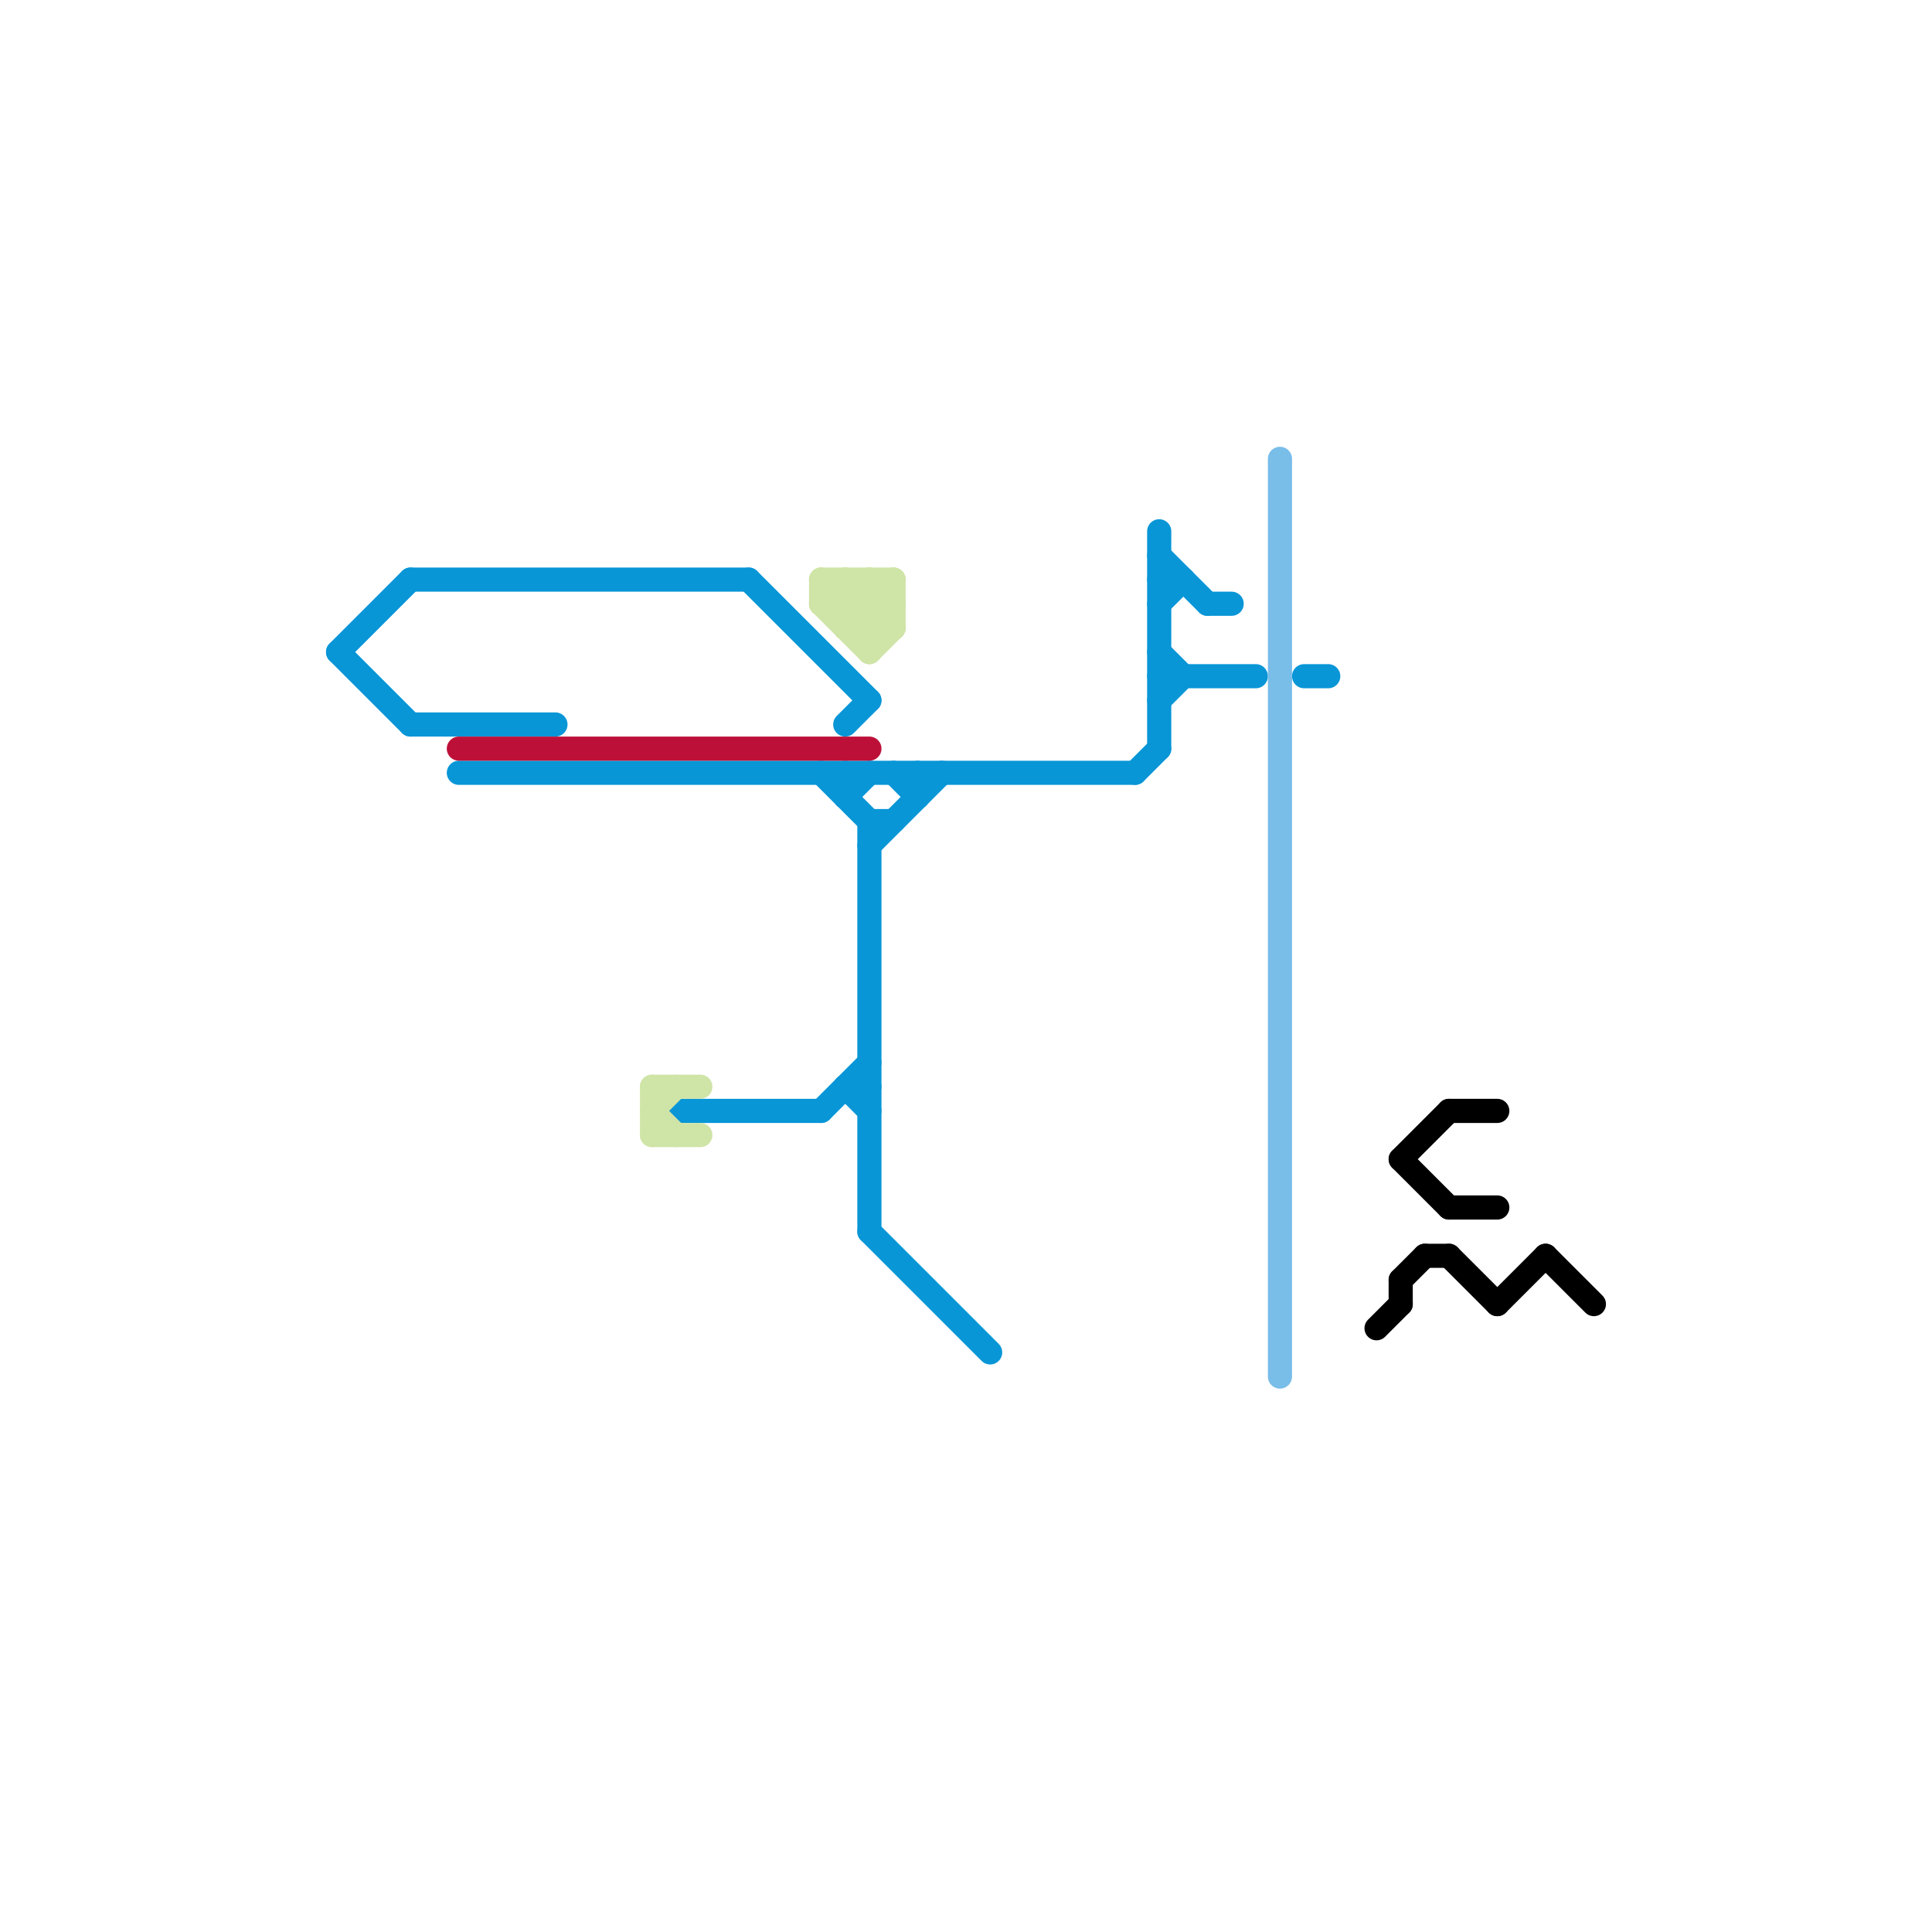 
<svg version="1.1" xmlns="http://www.w3.org/2000/svg" viewBox="0 0 80 80">
<style>text { font: 1px Helvetica; font-weight: 600; white-space: pre; dominant-baseline: central; } line { stroke-width: 1; fill: none; stroke-linecap: round; stroke-linejoin: round; } .c0 { stroke: #0896d7 } .c1 { stroke: #bd1038 } .c2 { stroke: #000000 } .c3 { stroke: #cfe4a7 } .c4 { stroke: #79bde9 }</style><defs><g id="wm-xf"><circle r="1.2" fill="#000"/><circle r="0.9" fill="#fff"/><circle r="0.6" fill="#000"/><circle r="0.3" fill="#fff"/></g><g id="wm"><circle r="0.6" fill="#000"/><circle r="0.3" fill="#fff"/></g></defs><line class="c0" x1="54" y1="28" x2="55" y2="28"/><line class="c0" x1="48" y1="24" x2="49" y2="24"/><line class="c0" x1="47" y1="32" x2="48" y2="31"/><line class="c0" x1="35" y1="45" x2="36" y2="45"/><line class="c0" x1="17" y1="24" x2="31" y2="24"/><line class="c0" x1="48" y1="28" x2="52" y2="28"/><line class="c0" x1="48" y1="25" x2="49" y2="24"/><line class="c0" x1="48" y1="29" x2="49" y2="28"/><line class="c0" x1="31" y1="24" x2="36" y2="29"/><line class="c0" x1="36" y1="35" x2="39" y2="32"/><line class="c0" x1="35" y1="33" x2="36" y2="32"/><line class="c0" x1="36" y1="51" x2="41" y2="56"/><line class="c0" x1="36" y1="34" x2="36" y2="51"/><line class="c0" x1="50" y1="25" x2="51" y2="25"/><line class="c0" x1="48" y1="22" x2="48" y2="31"/><line class="c0" x1="37" y1="32" x2="38" y2="33"/><line class="c0" x1="35" y1="30" x2="36" y2="29"/><line class="c0" x1="48" y1="23" x2="50" y2="25"/><line class="c0" x1="19" y1="32" x2="47" y2="32"/><line class="c0" x1="17" y1="30" x2="23" y2="30"/><line class="c0" x1="36" y1="34" x2="37" y2="34"/><line class="c0" x1="35" y1="32" x2="35" y2="33"/><line class="c0" x1="34" y1="46" x2="36" y2="44"/><line class="c0" x1="35" y1="45" x2="36" y2="46"/><line class="c0" x1="28" y1="46" x2="34" y2="46"/><line class="c0" x1="34" y1="32" x2="36" y2="34"/><line class="c0" x1="38" y1="32" x2="38" y2="33"/><line class="c0" x1="14" y1="27" x2="17" y2="24"/><line class="c0" x1="48" y1="27" x2="49" y2="28"/><line class="c0" x1="14" y1="27" x2="17" y2="30"/><line class="c1" x1="19" y1="31" x2="36" y2="31"/><line class="c2" x1="60" y1="52" x2="62" y2="54"/><line class="c2" x1="60" y1="50" x2="62" y2="50"/><line class="c2" x1="60" y1="46" x2="62" y2="46"/><line class="c2" x1="58" y1="53" x2="59" y2="52"/><line class="c2" x1="58" y1="53" x2="58" y2="54"/><line class="c2" x1="58" y1="48" x2="60" y2="50"/><line class="c2" x1="62" y1="54" x2="64" y2="52"/><line class="c2" x1="58" y1="48" x2="60" y2="46"/><line class="c2" x1="64" y1="52" x2="66" y2="54"/><line class="c2" x1="57" y1="55" x2="58" y2="54"/><line class="c2" x1="59" y1="52" x2="60" y2="52"/><line class="c3" x1="27" y1="47" x2="29" y2="47"/><line class="c3" x1="37" y1="24" x2="37" y2="26"/><line class="c3" x1="35" y1="26" x2="37" y2="26"/><line class="c3" x1="27" y1="45" x2="27" y2="47"/><line class="c3" x1="34" y1="24" x2="36" y2="26"/><line class="c3" x1="34" y1="25" x2="36" y2="27"/><line class="c3" x1="36" y1="24" x2="36" y2="27"/><line class="c3" x1="36" y1="26" x2="37" y2="25"/><line class="c3" x1="34" y1="24" x2="34" y2="25"/><line class="c3" x1="27" y1="46" x2="28" y2="45"/><line class="c3" x1="34" y1="24" x2="37" y2="24"/><line class="c3" x1="35" y1="24" x2="35" y2="26"/><line class="c3" x1="34" y1="25" x2="37" y2="25"/><line class="c3" x1="35" y1="24" x2="37" y2="26"/><line class="c3" x1="36" y1="24" x2="37" y2="25"/><line class="c3" x1="35" y1="25" x2="36" y2="24"/><line class="c3" x1="27" y1="46" x2="28" y2="47"/><line class="c3" x1="34" y1="25" x2="35" y2="24"/><line class="c3" x1="36" y1="27" x2="37" y2="26"/><line class="c3" x1="35" y1="26" x2="37" y2="24"/><line class="c3" x1="27" y1="45" x2="29" y2="45"/><line class="c4" x1="53" y1="19" x2="53" y2="57"/>
</svg>
